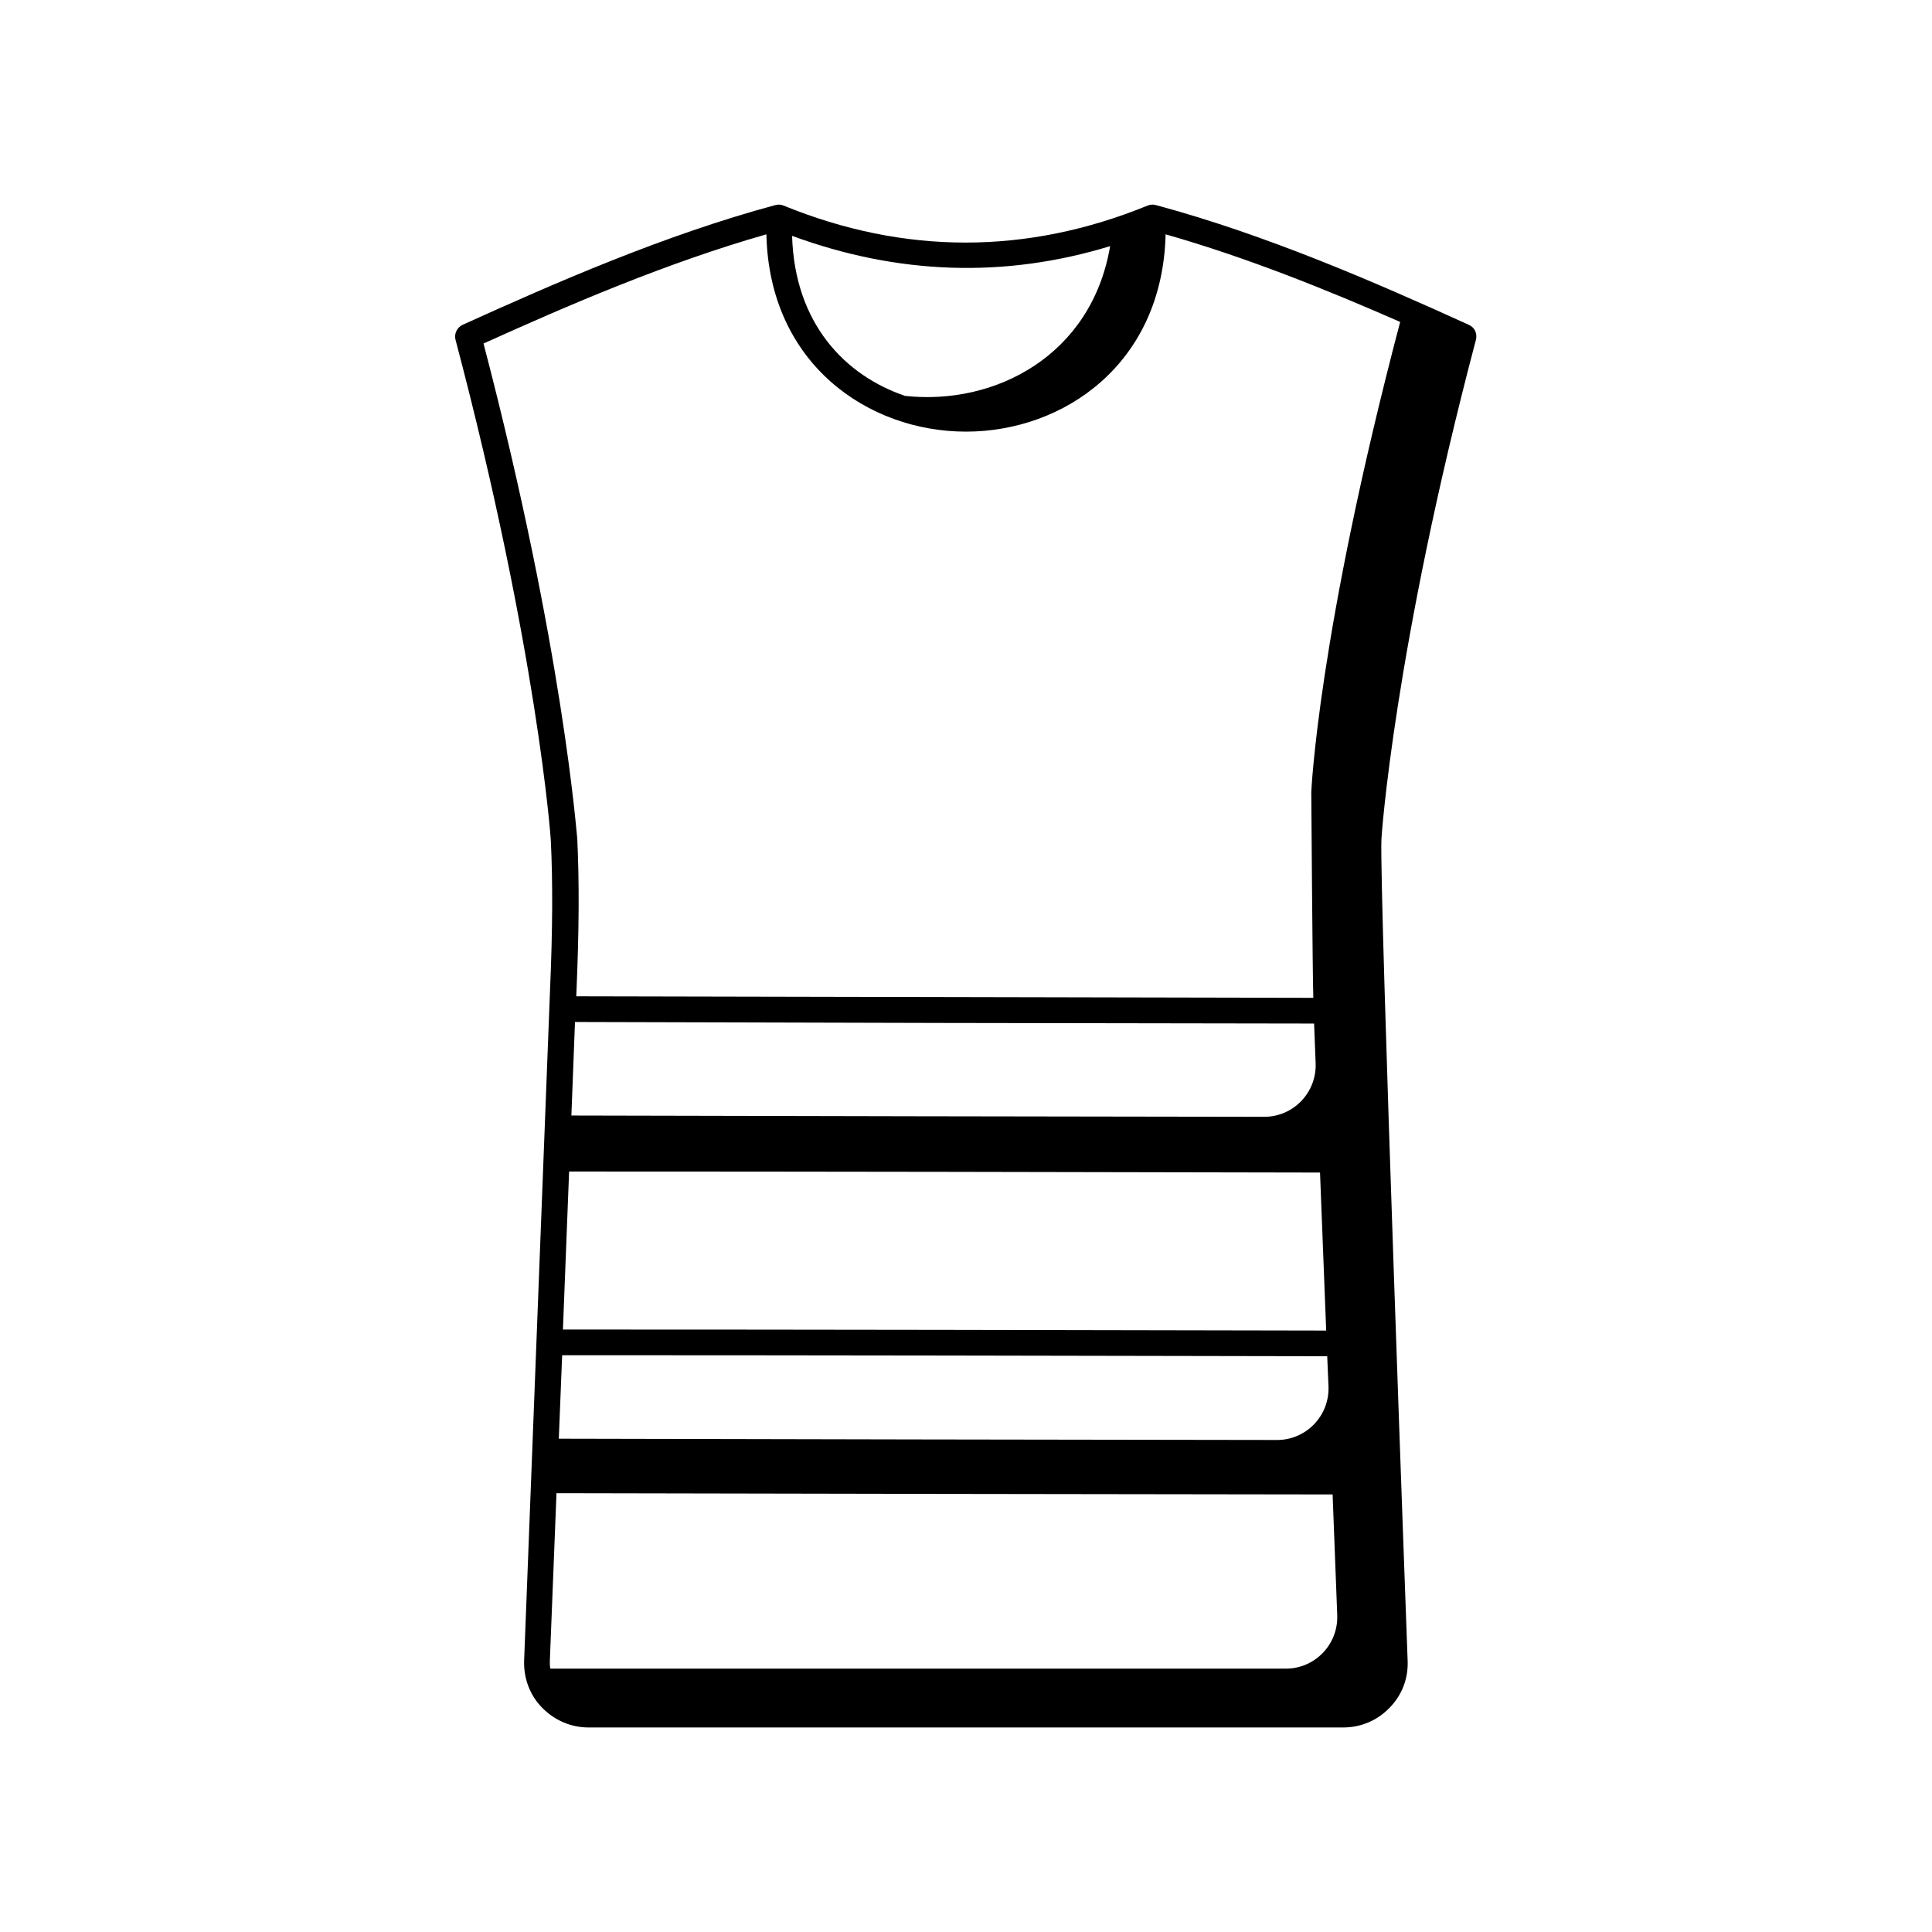 <?xml version="1.0" encoding="UTF-8"?>
<!-- Uploaded to: ICON Repo, www.iconrepo.com, Generator: ICON Repo Mixer Tools -->
<svg fill="#000000" width="800px" height="800px" version="1.1" viewBox="144 144 512 512" xmlns="http://www.w3.org/2000/svg">
 <path d="m535.14 234.02c0.41-1.633-0.34-3.269-1.906-3.949-24.715-11.234-53.582-23.828-82.926-31.727-0.68-0.203-1.496-0.137-2.18 0.137-32 13.07-64.473 13.07-96.473 0-0.68-0.273-1.43-0.34-2.18-0.137-29.48 7.965-58.211 20.562-82.855 31.727-1.496 0.68-2.316 2.383-1.906 3.949 21.719 82.242 25.258 132.21 25.258 132.69 0.543 11.164 0.477 23.762-0.203 39.555l-6.871 177.83c-0.137 4.699 1.496 9.121 4.766 12.461 3.269 3.336 7.625 5.242 12.324 5.242h199.96c4.699 0 9.055-1.84 12.324-5.242 3.269-3.336 4.969-7.762 4.766-12.461 0 0-7.559-204.93-6.945-217.73-0.004-0.477 3.332-50.109 25.051-132.35zm-238.76 180.82c65.359 0.203 130.58 0.34 195.87 0.41 0.137 3.539 0.273 7.082 0.41 10.555 0.273 7.762-5.922 14.16-13.617 14.16-61.273-0.066-122.41-0.203-183.62-0.34zm197.44 39.898c0.543 13.957 1.09 27.914 1.633 41.871-67.469-0.137-134.87-0.273-202.27-0.273l1.637-41.871c66.379 0 132.62 0.137 199 0.273zm1.906 48.676c0.137 2.656 0.203 5.379 0.34 8.035 0.273 7.762-5.922 14.16-13.617 14.16-63.52-0.066-126.91-0.203-190.36-0.34l0.887-22.125c67.469 0 135.01 0.137 202.75 0.27zm-206.02 80.953 1.77-44.66c68.559 0.137 137.12 0.273 205.68 0.34 0.41 10.688 0.816 21.379 1.227 32 0.273 7.762-5.922 14.16-13.617 14.16l-194.92-0.004c-0.137-0.613-0.137-1.227-0.137-1.836zm148.49-375.14c-4.902 29.004-30.5 42.277-54.328 39.691-15.863-5.379-29.277-19.133-29.957-42.414 27.98 10.281 56.238 11.301 84.285 2.723zm-166.05 25.805c22.602-10.211 48.477-21.379 74.957-28.934 0.75 34.312 26.961 52.289 52.898 52.289s52.082-17.973 52.898-52.289c21.516 6.129 42.754 14.707 62.16 23.215-21.855 82.926-23.555 124.66-23.555 124.66s0.34 49.699 0.543 54.465c-65.156-0.137-130.17-0.273-195.33-0.41l0.066-1.566c0.68-16 0.75-28.73 0.203-40.168-0.129-0.543-3.602-49.973-24.844-131.26z"/>
</svg>